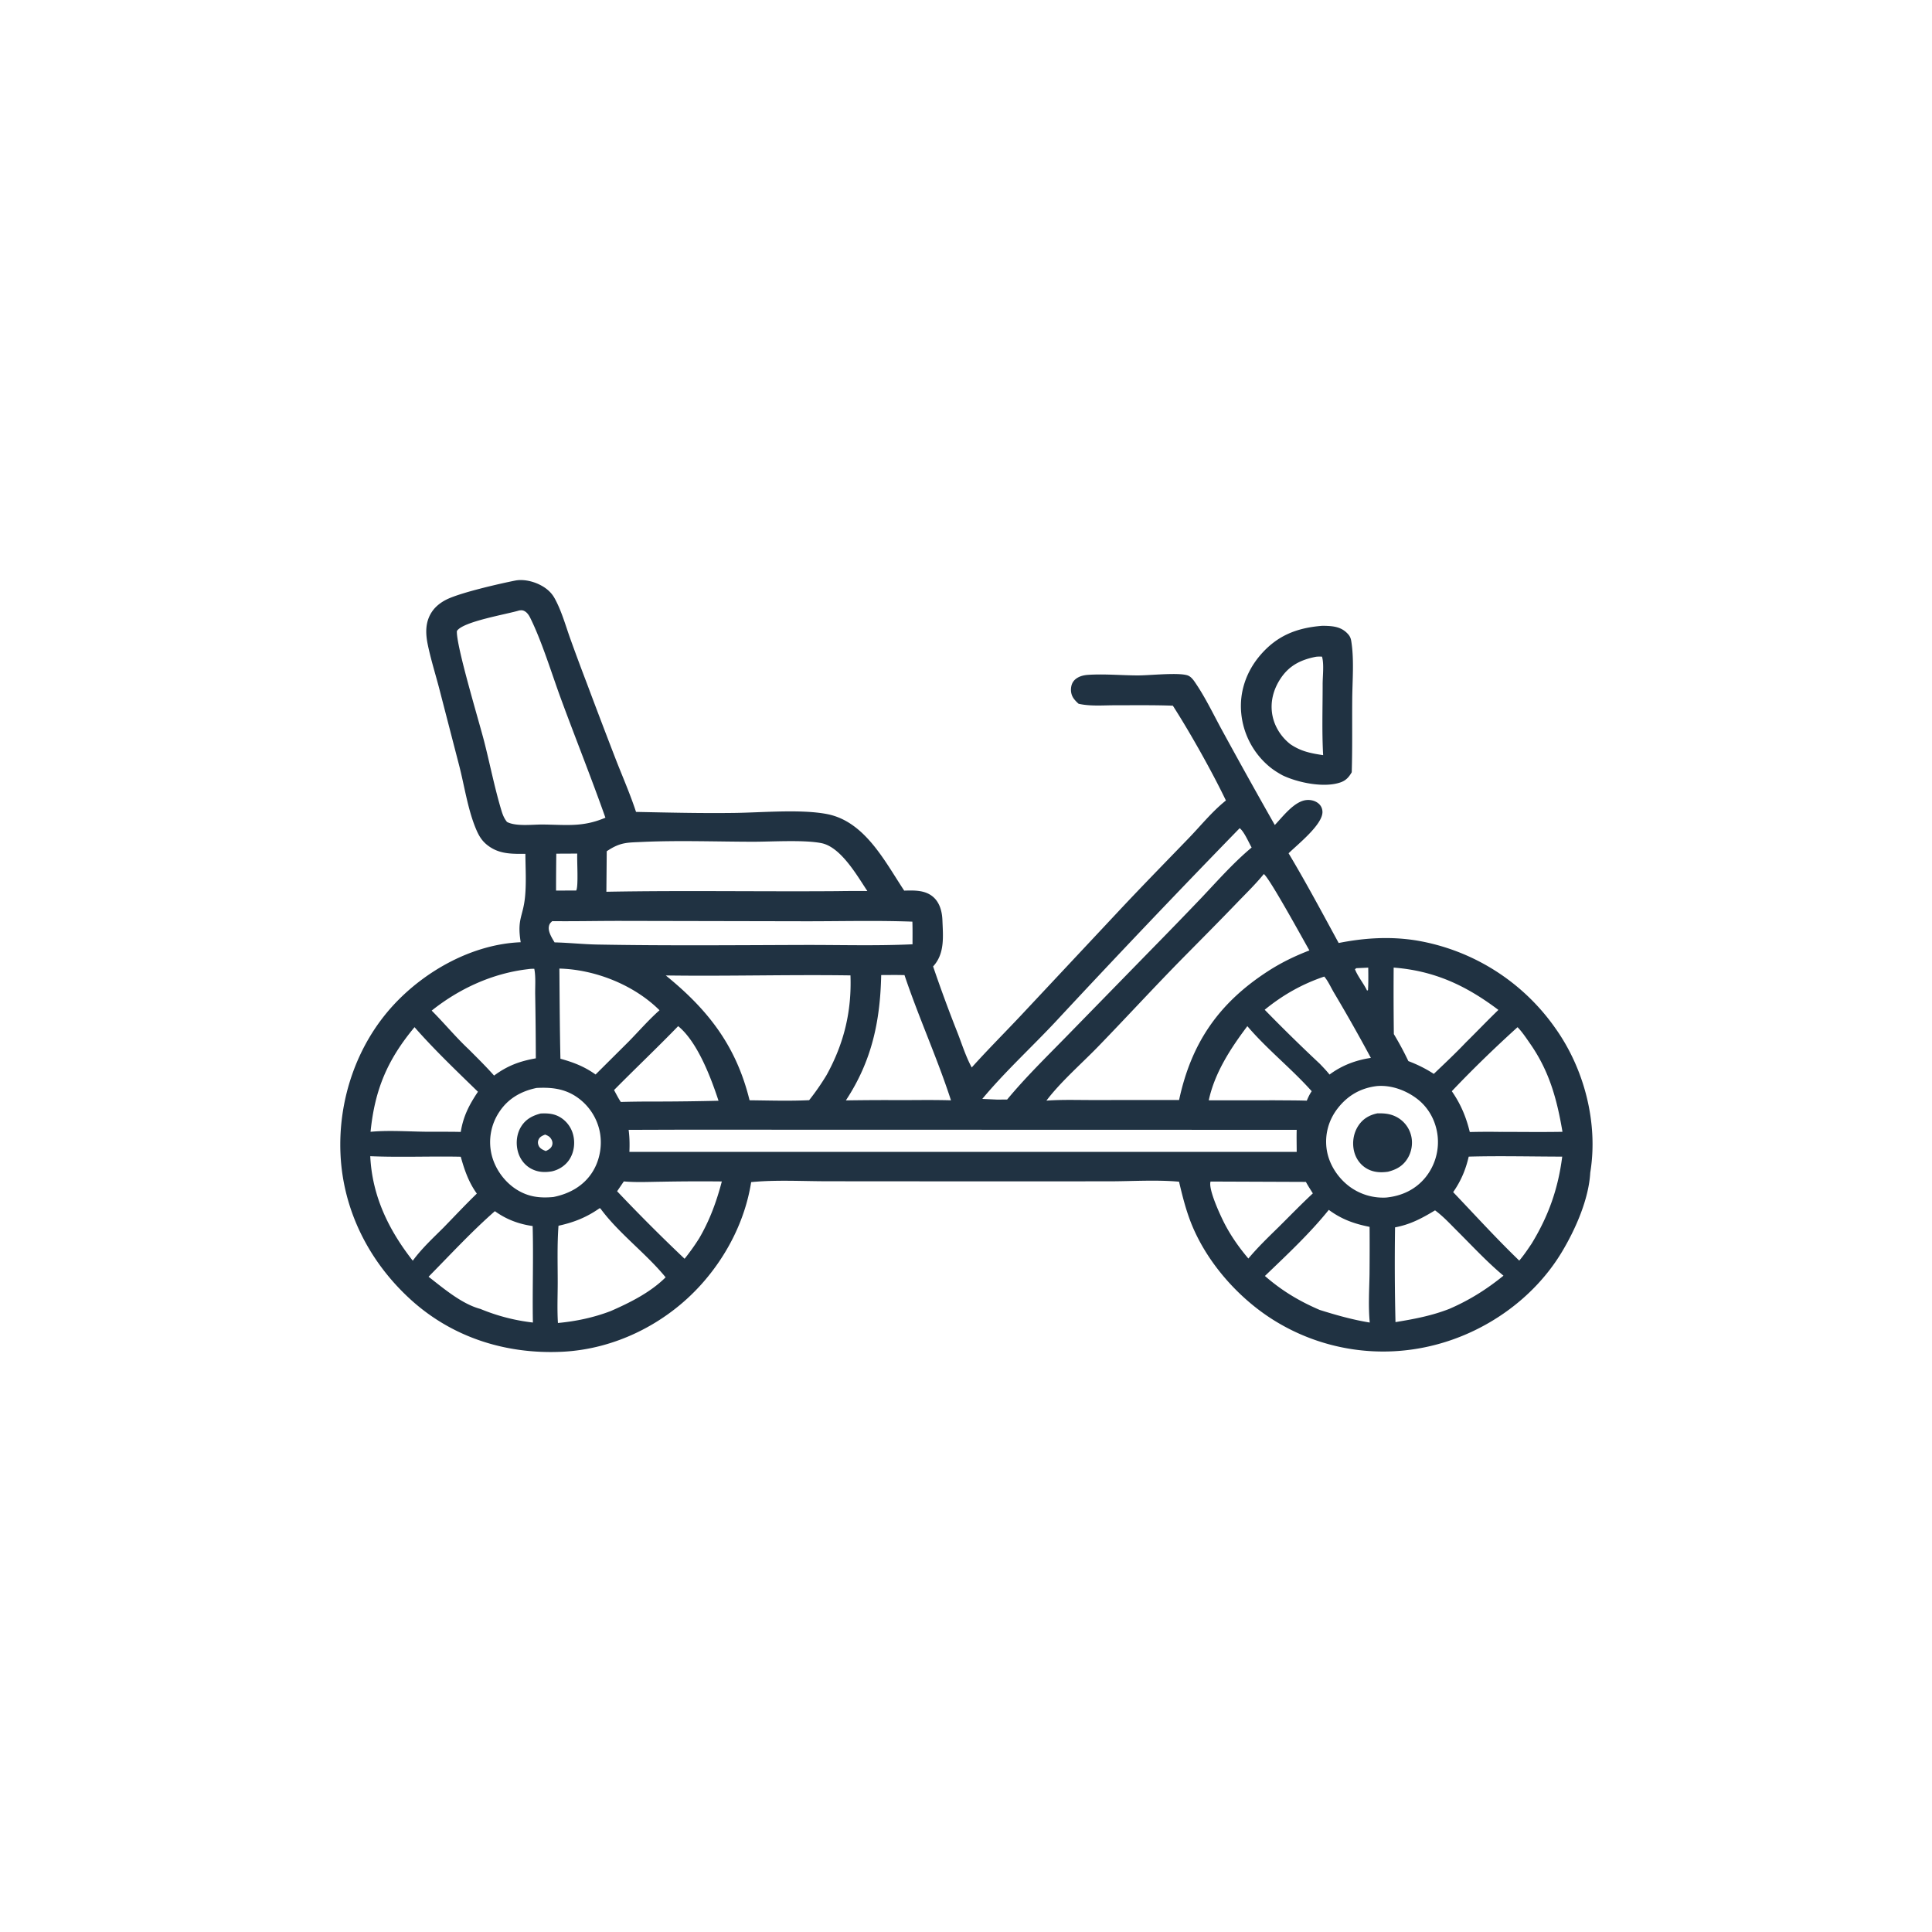 <svg version="1.1" xmlns="http://www.w3.org/2000/svg" style="display: block;" viewBox="0 0 2048 2048" width="1024" height="1024">
<path transform="translate(0,0)" fill="rgb(32,50,66)" d="M 1401.31 663.406 C 1402.04 663.382 1402.77 663.368 1403.51 663.384 C 1413.3 663.597 1421.93 664.366 1428.9 672.11 C 1430.88 674.301 1431.86 676.421 1432.34 679.318 C 1435.57 698.869 1433.59 721.055 1433.42 740.913 C 1433.2 766.8 1433.69 792.737 1432.9 818.61 C 1430.05 823.546 1426.96 827.179 1421.45 829.193 C 1404.04 835.566 1375.79 829.683 1359.55 821.885 C 1354.69 819.211 1350.16 816.401 1345.87 812.874 A 83.957 83.957 0 0 1 1315.75 755.862 C 1313.65 733.68 1321.07 712.166 1335.35 695.215 C 1353.26 673.955 1374.19 665.614 1401.31 663.406 z M 1394.93 696.211 C 1379.2 699.296 1366.84 705.263 1357.64 719.01 C 1349.7 730.855 1346.06 744.731 1348.94 758.895 C 1351.35 770.752 1358.37 781.517 1367.89 788.926 C 1379.19 796.546 1389.36 798.496 1402.59 800.51 C 1401.2 775.631 1402.08 750.328 1402.06 725.399 C 1402.05 716.784 1403.72 703.983 1401.38 696.05 C 1399.16 695.975 1397.13 695.934 1394.93 696.211 z"/>
<path transform="translate(0,0)" fill="rgb(32,50,66)" d="M 546.727 615.316 C 555.12 613.896 564.745 616.128 572.23 619.871 C 578.729 623.122 584.206 627.57 587.774 633.959 C 595.053 646.991 599.249 662.129 604.219 676.179 A 2349.44 2349.44 0 0 0 621.83 723.672 A 8101.74 8101.74 0 0 0 652.722 804.88 C 659.957 823.39 668.008 841.777 674.213 860.653 C 709.196 861.372 744.112 862.213 779.111 861.723 C 807.938 861.32 849.428 857.62 876.835 862.98 C 916.856 870.807 938.036 913.249 958.492 944.093 C 969.004 943.841 980.408 943.35 988.985 950.601 C 996.137 956.647 998.634 966.209 998.985 975.237 C 999.667 992.778 1001.71 1010.84 989.129 1024.46 A 1532.72 1532.72 0 0 0 1015.25 1095.37 C 1019.86 1107.33 1023.95 1120.31 1030.08 1131.56 C 1046.73 1113.03 1064.41 1095.34 1081.5 1077.2 L 1184.67 967.052 C 1209.42 940.566 1234.74 914.753 1259.91 888.681 C 1272.92 875.216 1284.85 860.258 1299.52 848.559 C 1284.92 818.128 1261.59 776.6 1243.26 748.059 C 1222.97 747.325 1202.64 747.612 1182.34 747.608 C 1169.63 747.606 1155.8 748.852 1143.37 746.033 C 1141.58 744.459 1139.89 742.755 1138.45 740.854 C 1135.54 737.032 1134.73 732.394 1135.59 727.725 C 1136.36 723.596 1138.62 720.58 1142.22 718.45 C 1145.56 716.474 1149.52 715.63 1153.36 715.373 C 1170.44 714.232 1188.32 715.892 1205.49 715.982 C 1218.77 716.052 1247.64 712.716 1258.38 715.776 C 1262.86 717.054 1265.69 721.673 1268.16 725.366 C 1278.79 741.231 1287.35 759.505 1296.64 776.29 A 6702.26 6702.26 0 0 0 1351.35 874.542 C 1360.01 865.504 1372.11 849.131 1385.2 848.057 C 1389.71 847.687 1394.61 848.94 1398.01 852.025 C 1400.52 854.31 1401.86 857.42 1401.86 860.814 C 1401.86 874.307 1375.64 895.049 1365.95 904.522 C 1384.53 935.554 1401.74 967.849 1419.05 999.616 C 1446.47 994.15 1474.08 992.463 1501.81 996.996 A 225.288 225.288 0 0 1 1648.85 1090.09 C 1679.45 1133.1 1694.36 1190.65 1685.74 1243 C 1684.18 1271.35 1669.93 1303.41 1655.53 1327.35 C 1625.93 1376.55 1574.89 1412.34 1519.57 1426.08 A 219.078 219.078 0 0 1 1351.71 1400.36 C 1314.15 1377.36 1280.66 1339.94 1263.71 1299.15 C 1257.46 1284.09 1253.57 1268.49 1249.83 1252.66 C 1225.96 1250.46 1199.4 1252.25 1175.29 1252.25 L 1024.92 1252.29 L 877.181 1252.19 C 850.498 1252.17 822.764 1250.52 796.256 1253.09 C 789.937 1293.4 770.401 1331.52 743.195 1361.74 C 705.826 1403.25 651.932 1430.28 595.788 1432.92 C 536.428 1435.72 479.495 1417.86 435.167 1377.44 C 391.349 1337.5 363.704 1283.22 360.952 1223.64 C 358.295 1166.12 377.975 1107.65 417.333 1065.15 C 451.211 1028.58 501.476 1000.81 551.955 998.811 C 547.905 973.713 554.517 971.93 556.586 950.427 C 558.013 935.603 557.038 920.007 556.929 905.094 C 543.948 905.192 531.243 905.499 519.86 898.162 C 511.798 892.966 508.046 887.093 504.457 878.485 C 495.715 857.512 492.308 832.76 486.52 810.653 L 465.574 729.754 C 461.539 714.334 456.661 698.897 453.444 683.298 C 450.902 670.969 450.696 658.754 458.272 647.919 C 461.943 642.67 467.305 638.581 472.98 635.706 C 487.58 628.31 529.298 618.765 546.727 615.316 z M 1339.68 926.528 C 1331 937.228 1320.92 946.971 1311.37 956.906 C 1292.97 976.04 1274.29 994.826 1255.64 1013.71 C 1224.65 1045.11 1194.82 1077.68 1164.11 1109.36 C 1146.61 1127.41 1124.19 1146.9 1109.24 1166.72 C 1125.53 1165.52 1142.15 1166.12 1158.5 1166.09 L 1249.88 1166.03 C 1262.84 1105.65 1291.77 1063.5 1343.76 1029.73 C 1357.92 1020.53 1372.32 1013.55 1388.03 1007.49 C 1381.47 996.165 1345.56 930.326 1339.68 926.528 z M 550.34 647.113 C 537.178 651.191 490.53 658.808 484.326 668.92 C 483.353 684.019 507.687 764.249 513.268 786.06 C 519.485 810.353 524.372 835.606 531.643 859.543 C 532.969 863.907 534.533 867.704 537.414 871.275 C 546.637 876.239 564.121 874.013 574.75 874.023 C 600.437 874.232 617.578 877.087 641.759 866.789 C 626.874 824.664 610.239 783.143 594.791 741.217 C 584.857 714.252 574.512 680.021 562.039 654.886 C 560.534 651.854 558.4 648.723 555.139 647.393 C 553.473 646.714 552.058 646.905 550.34 647.113 z M 705.736 1034.02 C 750.938 1070.66 780.535 1109.04 794.569 1166.34 C 815.472 1166.56 836.862 1167.25 857.725 1166.24 A 253.858 253.858 0 0 0 876.252 1139.53 C 894.647 1106.16 902.911 1072.12 901.522 1033.96 C 836.273 1033 770.962 1034.96 705.736 1034.02 z M 722.215 1197.51 L 666.387 1197.69 C 667.406 1205.5 667.551 1213.2 667.185 1221.07 L 1318.97 1221.04 L 1374.56 1221.04 C 1374.54 1213.26 1374.32 1205.44 1374.55 1197.67 L 722.215 1197.51 z M 682.322 892.408 C 665.128 893.293 658.058 892.34 643.168 902.362 L 642.789 945.298 C 724.258 943.796 805.77 945.251 887.25 944.654 A 1356 1356 0 0 1 919.421 944.527 C 908.434 928.019 891.286 897.786 870.608 893.74 C 851.811 890.062 818.039 892.315 797.805 892.275 C 759.487 892.199 720.59 890.768 682.322 892.408 z M 1459.75 1151.26 C 1442.55 1153.28 1428.85 1161.07 1418.19 1174.67 C 1408.67 1186.8 1404.32 1201.73 1406.17 1217.09 C 1408.11 1233.16 1417.64 1248.14 1430.51 1257.78 A 59.868 59.868 0 0 0 1469.3 1269.46 C 1485.64 1267.88 1500.34 1261.15 1510.91 1248.25 A 59.635 59.635 0 0 0 1523.97 1204.46 C 1522.34 1189.05 1514.87 1174.62 1502.54 1165.07 C 1490.61 1155.83 1474.92 1150.02 1459.75 1151.26 z M 568.861 1153.26 C 552.432 1156.65 538.523 1164.49 529.149 1178.86 A 57.57 57.57 0 0 0 520.895 1223.02 C 524.314 1238.47 534.585 1252.93 548.085 1261.26 C 560.426 1268.87 572.444 1270.19 586.564 1268.89 C 603.153 1265.59 618.117 1257.55 627.569 1243.07 C 636.176 1229.89 638.97 1212.74 635.302 1197.46 A 58.772 58.772 0 0 0 608.316 1160.91 C 595.817 1153.58 582.944 1152.56 568.861 1153.26 z M 585.419 976.454 C 583.249 978.383 582.23 979.528 581.787 982.481 C 580.973 987.917 585.22 994.555 587.892 998.962 C 603.019 999.312 618.055 1000.97 633.188 1001.25 C 706.161 1002.6 779.386 1001.91 852.371 1001.69 C 890.496 1001.58 929.281 1002.79 967.313 1000.98 C 967.297 992.991 967.431 984.97 967.169 976.986 C 929.558 975.593 891.684 976.609 854.039 976.58 L 658.852 976.184 C 634.377 976.142 609.89 976.719 585.419 976.454 z M 635.754 1280.66 C 621.944 1290.38 608.44 1295.76 592.03 1299.34 C 590.564 1318.98 591.183 1339.08 591.197 1358.78 C 591.207 1373.19 590.512 1388.05 591.439 1402.42 C 610.648 1400.63 629.436 1396.66 647.473 1389.74 C 667.944 1380.79 689.588 1369.94 705.587 1354.01 C 685.161 1328.98 656.54 1307.88 637.367 1282.24 C 636.442 1281.01 636.933 1281.48 635.754 1280.66 z M 1521.22 1283.03 C 1507.14 1291.5 1495.16 1297.96 1478.82 1301.06 A 2615.2 2615.2 0 0 0 1479.27 1401.49 C 1498.97 1398.27 1517.54 1394.8 1536.25 1387.5 C 1557.48 1378.34 1575.75 1366.88 1593.74 1352.28 C 1576.39 1337.8 1560.67 1320.81 1544.68 1304.85 C 1537.2 1297.39 1529.76 1289.27 1521.22 1283.03 z M 1608.66 1088.86 C 1584.77 1110.49 1561.16 1133.33 1538.98 1156.72 C 1548.43 1170.36 1554.11 1183.87 1558.04 1199.99 A 806.468 806.468 0 0 1 1588.5 1199.83 C 1611.08 1199.82 1633.72 1200.17 1656.29 1199.76 C 1650.4 1164.99 1642.34 1135.53 1621.93 1106.22 C 1618.01 1100.6 1613.45 1093.7 1608.66 1088.86 z M 524.592 1283.89 C 500.017 1305.42 477.267 1330.11 454.295 1353.39 C 470.144 1365.73 489.568 1382.31 509.232 1387.52 A 206.125 206.125 0 0 0 564.894 1401.94 C 564.262 1367.85 565.575 1333.73 564.632 1299.65 C 549.863 1297.58 536.76 1292.65 524.592 1283.89 z M 1408.58 1282.51 C 1388.37 1307.62 1364.07 1330.29 1340.86 1352.58 C 1358.84 1368.24 1377.01 1379.16 1398.91 1388.57 C 1416.35 1394.06 1433.91 1399.03 1452 1401.95 C 1450.38 1385.11 1451.43 1368.03 1451.75 1351.15 A 3064.71 3064.71 0 0 0 1451.82 1300.52 C 1435.44 1297.27 1422.14 1292.51 1408.58 1282.51 z M 1556.9 1226.07 C 1553.67 1240.02 1548.63 1251.95 1540.41 1263.71 C 1563.62 1288.03 1586.26 1312.97 1610.48 1336.3 C 1615.34 1330.59 1619.44 1324.46 1623.62 1318.25 C 1641.54 1288.85 1651.64 1260.24 1656.02 1226.07 C 1623.04 1226.01 1589.86 1225.17 1556.9 1226.07 z M 439.422 1088.85 C 410.694 1123.39 397.307 1154.92 392.797 1199.74 C 414.681 1197.75 437.471 1199.9 459.5 1199.71 C 469.126 1199.75 478.783 1199.63 488.404 1199.9 C 491.118 1183.21 497.309 1171.23 506.644 1157.31 C 483.897 1135.16 460.33 1112.71 439.422 1088.85 z M 949.24 1033.5 L 934.102 1033.59 C 933.075 1082.67 924.077 1124.89 896.66 1166.46 A 2850.97 2850.97 0 0 1 956.5 1166.18 C 973.682 1166.13 990.898 1165.87 1008.07 1166.38 C 993.557 1121.6 973.77 1078.29 958.795 1033.63 L 949.24 1033.5 z M 1314.11 877.903 A 12322.8 12322.8 0 0 0 1119.69 1082.27 C 1093.94 1109.86 1065.36 1135.91 1041.27 1164.89 L 1057.01 1165.62 L 1067.62 1165.54 C 1087.13 1142.03 1109.26 1120.4 1130.61 1098.56 L 1219.68 1007.34 A 5713.22 5713.22 0 0 0 1273.77 951.515 C 1290.91 933.386 1307.58 914.436 1326.78 898.404 C 1323.6 892.836 1318.89 881.631 1314.11 877.903 z M 559.499 1027.38 C 522.119 1031.76 486.941 1047.89 457.61 1071.28 C 470.954 1084.62 483.168 1099.5 496.909 1112.36 C 506.006 1121.48 515.183 1130.51 523.738 1140.15 C 537.925 1129.72 550.71 1124.93 567.992 1121.88 A 4417.77 4417.77 0 0 0 567.326 1054.47 C 567.167 1045.88 568.087 1035.28 566.355 1026.94 C 563.978 1026.93 561.858 1027 559.499 1027.38 z M 392.483 1225.62 C 394.503 1267.82 411.902 1303.67 437.559 1336.4 C 446.978 1323.53 458.812 1312.59 470.081 1301.37 C 481.824 1289.31 493.383 1276.96 505.464 1265.25 C 496.864 1253.34 492.305 1240.2 488.423 1226.18 C 456.521 1225.52 424.32 1226.95 392.483 1225.62 z M 1477.34 1025.69 A 3675.78 3675.78 0 0 0 1477.53 1096.19 A 327.038 327.038 0 0 1 1492.92 1124.81 C 1502.49 1128.44 1511.3 1132.79 1519.88 1138.36 C 1531.26 1127.46 1542.81 1116.68 1553.66 1105.24 C 1565.31 1093.76 1576.59 1081.91 1588.37 1070.56 C 1554.08 1044.69 1520.59 1029.04 1477.34 1025.69 z M 592.976 1026.72 C 593.24 1058.53 593.349 1090.51 594.083 1122.3 C 608.138 1126.18 619.432 1130.57 631.34 1139.01 L 666.364 1104.17 C 677.176 1093.16 687.582 1081.12 699.118 1070.91 C 672.129 1044.07 630.915 1027.71 592.976 1026.72 z M 1403.77 1035.21 C 1380.28 1043.12 1359.82 1054.73 1340.63 1070.38 A 1782.11 1782.11 0 0 0 1399.04 1127.64 C 1402.6 1131.37 1406.15 1135.03 1409.36 1139.07 C 1422.63 1129.28 1436.88 1123.92 1453.17 1121.4 A 1819.72 1819.72 0 0 0 1414.18 1052.46 C 1411 1047.12 1407.76 1039.79 1403.77 1035.21 z M 661.273 1252.35 L 654.176 1262.78 A 1866.13 1866.13 0 0 0 725.696 1334.34 A 228.288 228.288 0 0 0 741.208 1312.56 C 752.423 1293.36 759.509 1273.82 765.172 1252.39 A 2201.97 2201.97 0 0 0 701.092 1252.67 C 688.035 1252.82 674.233 1253.51 661.273 1252.35 z M 1283.22 1252.48 C 1280.61 1260.93 1294.45 1290.24 1298.68 1298.23 C 1305.58 1311.24 1313.82 1322.87 1323.33 1334.09 C 1333.13 1322.36 1344.41 1311.47 1355.34 1300.79 C 1367.39 1288.85 1379.25 1276.59 1391.67 1265.03 C 1389.17 1261.01 1386.54 1257.03 1384.3 1252.87 L 1283.22 1252.48 z M 718.877 1087.76 C 696.612 1110.76 673.399 1132.73 650.929 1155.5 C 653.219 1159.74 655.405 1164.08 658.056 1168.1 A 1293.04 1293.04 0 0 1 697.25 1167.68 A 2838.46 2838.46 0 0 0 761.664 1166.84 C 753.608 1142.29 739.306 1104.38 718.877 1087.76 z M 1322.25 1087.77 C 1304.59 1111.19 1287.59 1137.19 1281.34 1166.36 L 1351.59 1166.35 C 1362.8 1166.46 1374.04 1166.4 1385.25 1166.75 C 1386.77 1163.16 1388.24 1159.95 1390.46 1156.73 C 1369.01 1132.69 1343.16 1112.35 1322.25 1087.77 z M 589.695 904.933 A 3437.58 3437.58 0 0 0 589.439 944.043 L 610.79 943.99 C 613.343 939.964 611.454 911.826 611.915 904.829 L 589.695 904.933 z M 1437.69 1026.31 L 1436.31 1027.45 C 1439.46 1035.38 1445.43 1042.36 1449.17 1050.12 L 1450.14 1049.49 C 1450.62 1041.57 1450.48 1033.67 1450.39 1025.74 L 1437.69 1026.31 z"/>
<path transform="translate(0,0)" fill="rgb(32,50,66)" d="M 573.101 1180.36 C 580.813 1179.98 587.611 1180.45 594.31 1184.64 A 30.467 30.467 0 0 1 607.777 1203.81 C 609.702 1212.26 608.381 1221.67 603.657 1229 C 599.425 1235.57 592.442 1240.07 584.864 1241.71 C 577.277 1242.95 570.328 1242.65 563.347 1239.02 C 556.288 1235.34 551.299 1228.79 549.129 1221.19 C 546.617 1212.38 547.51 1202.2 552.368 1194.34 C 557.289 1186.37 564.315 1182.7 573.101 1180.36 z M 577.879 1202.7 C 575.192 1203.77 572.476 1204.85 571.093 1207.64 C 569.965 1209.91 569.993 1212.13 571 1214.43 C 572.391 1217.62 575.578 1218.93 578.565 1220.17 C 581.744 1218.62 584.67 1217.09 585.491 1213.25 C 586.037 1210.69 585.014 1208.13 583.414 1206.17 C 581.89 1204.31 580.046 1203.61 577.879 1202.7 z"/>
<path transform="translate(0,0)" fill="rgb(32,50,66)" d="M 1460.13 1180.19 C 1467.56 1180.07 1473.81 1180.55 1480.56 1184.12 A 30.66 30.66 0 0 1 1495.77 1203.48 C 1497.93 1211.65 1496.49 1220.84 1492.06 1228.02 C 1487.13 1236.04 1480.26 1239.78 1471.37 1242.07 C 1463.42 1243.21 1455.64 1242.77 1448.56 1238.57 C 1441.74 1234.52 1437.14 1227.86 1435.33 1220.18 C 1433.23 1211.25 1434.68 1201.5 1439.62 1193.74 C 1444.5 1186.07 1451.41 1182.01 1460.13 1180.19 z"/>
</svg>